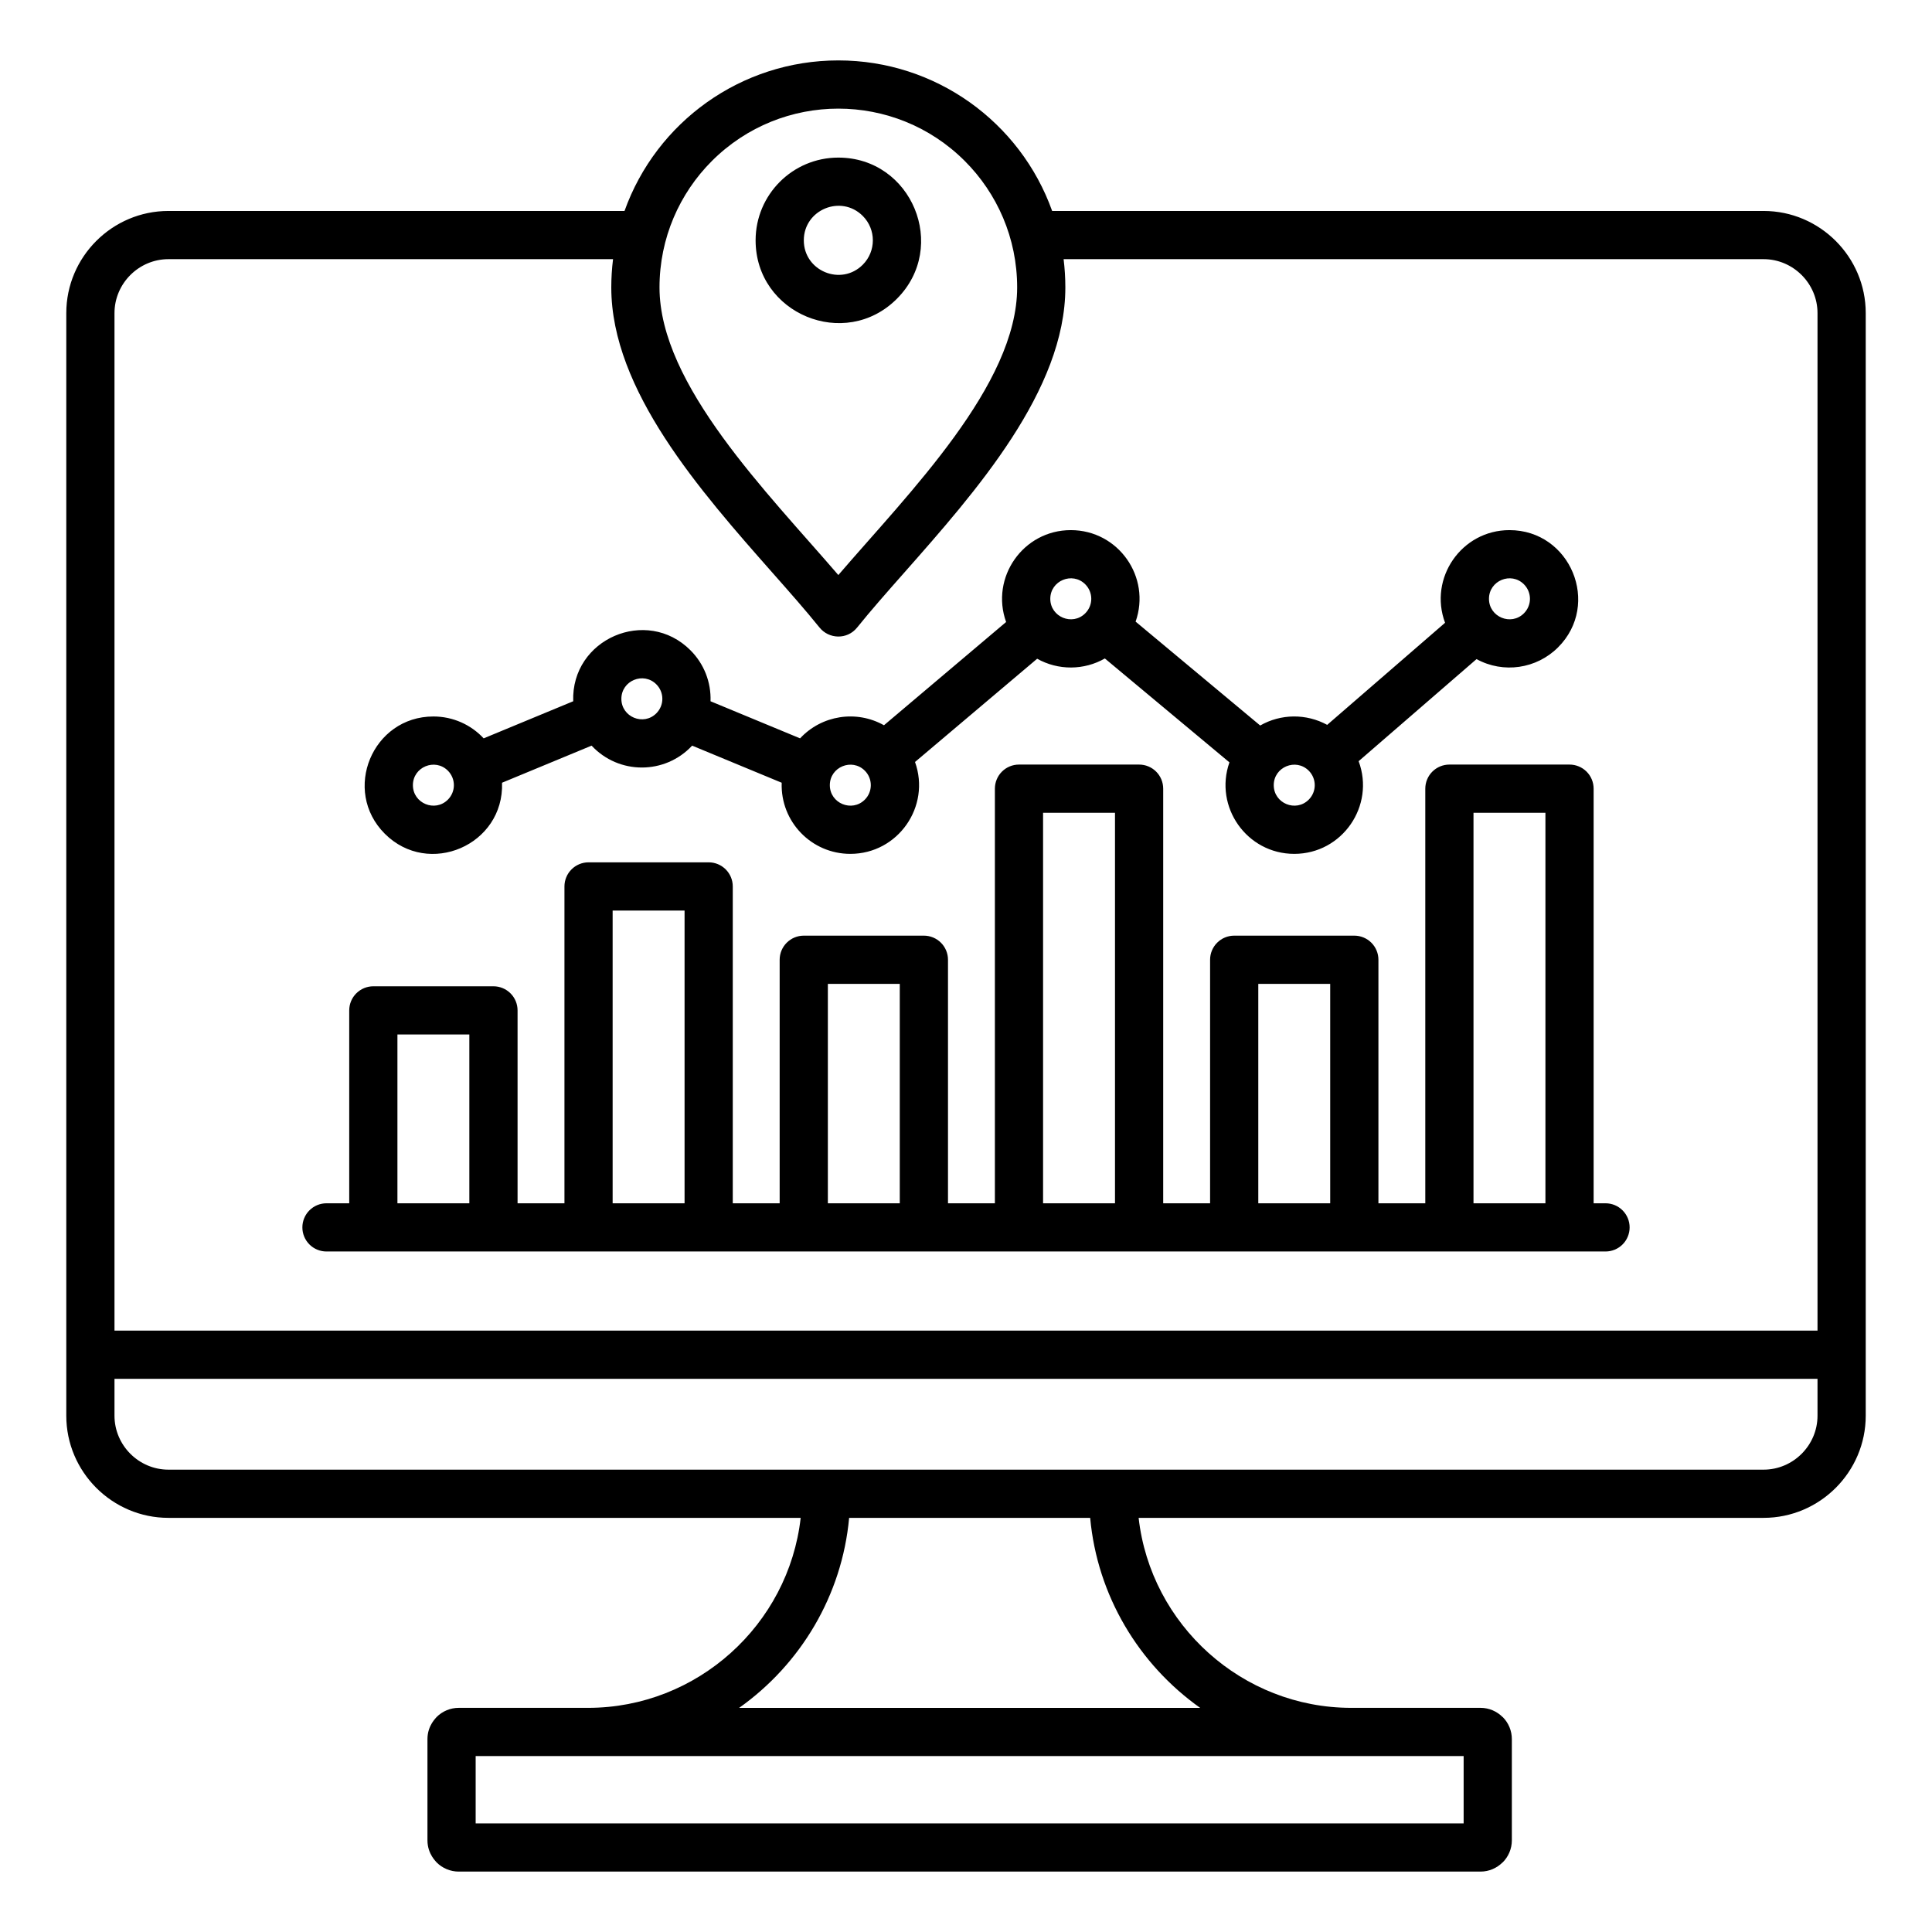 <svg xmlns="http://www.w3.org/2000/svg" width="100" height="100" viewBox="0 0 100 100" fill="none"><path fill-rule="evenodd" clip-rule="evenodd" d="M75.758 90.894H24.62V94.378H75.758V90.894ZM62.12 88.399C58.937 86.141 56.794 82.581 56.427 78.564H43.951C43.583 82.581 41.44 86.141 38.258 88.399H62.12ZM94.074 71.368H5.926V73.276C5.926 74.81 7.185 76.069 8.719 76.069H91.281C92.815 76.069 94.074 74.81 94.074 73.276V71.368ZM42.85 62.282H46.572V50.925H42.85V62.282ZM31.71 62.282H35.433V47.13H31.71V62.282ZM20.571 62.282H24.293V53.545H20.571V62.282ZM23.182 39.89C22.516 39.225 21.372 39.698 21.372 40.64C21.372 41.583 22.516 42.056 23.182 41.39C23.381 41.191 23.493 40.922 23.493 40.64C23.493 40.359 23.381 40.089 23.182 39.89ZM33.972 35.421C33.307 34.755 32.162 35.228 32.162 36.171C32.162 37.114 33.307 37.587 33.972 36.921C34.171 36.722 34.283 36.452 34.283 36.171C34.283 35.889 34.171 35.62 33.972 35.421ZM44.763 39.89C44.097 39.225 42.952 39.697 42.952 40.64C42.952 41.583 44.097 42.056 44.763 41.39C44.962 41.191 45.073 40.922 45.073 40.64C45.073 40.359 44.962 40.089 44.763 39.89ZM57.712 62.282V42.069H53.989V62.282H57.712ZM56.173 30.244C55.508 29.578 54.363 30.052 54.363 30.994C54.363 31.937 55.508 32.41 56.173 31.744C56.372 31.545 56.484 31.276 56.484 30.994C56.484 30.713 56.372 30.443 56.173 30.244ZM68.851 62.282V50.925H65.129V62.282H68.851ZM79.991 62.282V42.069H76.268V62.282H79.991ZM73.773 62.282V40.822C73.773 40.491 73.904 40.173 74.138 39.939C74.373 39.705 74.69 39.574 75.021 39.574H81.238C81.569 39.574 81.886 39.705 82.121 39.939C82.355 40.173 82.486 40.491 82.486 40.822V62.282H83.102C83.433 62.282 83.75 62.413 83.984 62.648C84.218 62.881 84.349 63.199 84.349 63.53C84.349 63.861 84.218 64.178 83.984 64.412C83.75 64.646 83.433 64.777 83.102 64.777H16.898C16.567 64.777 16.25 64.646 16.016 64.412C15.782 64.178 15.651 63.861 15.651 63.53C15.651 63.199 15.782 62.881 16.016 62.648C16.25 62.413 16.567 62.282 16.898 62.282H18.076V52.298C18.076 51.967 18.207 51.65 18.441 51.416C18.675 51.182 18.993 51.05 19.324 51.05H25.541C25.872 51.05 26.19 51.182 26.424 51.416C26.658 51.65 26.789 51.967 26.789 52.298V62.282H29.216V45.882C29.216 45.551 29.347 45.234 29.581 45C29.815 44.766 30.132 44.634 30.463 44.634H36.681C37.012 44.634 37.329 44.766 37.563 45C37.797 45.234 37.928 45.551 37.928 45.882V62.282H40.355V49.677C40.355 49.346 40.486 49.029 40.721 48.795C40.955 48.561 41.272 48.429 41.603 48.429H47.82C48.151 48.429 48.469 48.561 48.703 48.795C48.937 49.029 49.068 49.346 49.068 49.677V62.282H51.495V40.822C51.495 40.491 51.626 40.173 51.86 39.939C52.094 39.705 52.411 39.574 52.742 39.574H58.96C59.291 39.574 59.608 39.705 59.842 39.939C60.076 40.173 60.207 40.491 60.207 40.822V62.282H62.634V49.677C62.634 49.346 62.765 49.029 62.999 48.795C63.233 48.561 63.551 48.429 63.882 48.429H70.099C70.43 48.429 70.748 48.561 70.982 48.795C71.216 49.029 71.347 49.346 71.347 49.677V62.282H73.774H73.773ZM67.74 39.89C67.074 39.225 65.929 39.698 65.929 40.64C65.929 41.583 67.074 42.056 67.74 41.39C67.939 41.191 68.051 40.922 68.051 40.64C68.051 40.359 67.939 40.089 67.74 39.89ZM78.879 30.244C78.214 29.578 77.069 30.052 77.069 30.994C77.069 31.937 78.214 32.41 78.879 31.744C79.078 31.545 79.19 31.276 79.19 30.994C79.19 30.713 79.078 30.443 78.879 30.244ZM58.779 32.175L65.227 37.552C65.754 37.251 66.349 37.09 66.956 37.084C67.563 37.079 68.162 37.228 68.695 37.519L74.796 32.235C73.936 29.926 75.644 27.439 78.129 27.439C81.286 27.439 82.879 31.273 80.644 33.508C79.532 34.62 77.813 34.875 76.425 34.115L70.323 39.399C71.184 41.709 69.476 44.196 66.99 44.196C64.533 44.196 62.826 41.759 63.635 39.46L57.187 34.082C56.654 34.387 56.051 34.548 55.437 34.55C54.823 34.553 54.219 34.396 53.683 34.096L47.361 39.44C48.187 41.743 46.48 44.196 44.013 44.196C42.003 44.196 40.391 42.533 40.46 40.514L35.825 38.594C34.417 40.104 32.029 40.104 30.621 38.594L25.986 40.514C26.095 43.743 22.189 45.425 19.918 43.155C17.683 40.919 19.276 37.085 22.433 37.085C23.456 37.085 24.384 37.518 25.034 38.217L29.669 36.297C29.56 33.069 33.467 31.386 35.737 33.657C36.083 34.002 36.354 34.414 36.533 34.868C36.712 35.323 36.794 35.809 36.777 36.297L41.412 38.217C42.527 37.02 44.321 36.734 45.754 37.539L52.076 32.195C51.25 29.891 52.957 27.439 55.424 27.439C57.891 27.439 59.589 29.875 58.779 32.175H58.779ZM44.656 11.176C43.533 10.053 41.605 10.852 41.605 12.44C41.605 14.027 43.533 14.826 44.656 13.703C45.353 13.005 45.353 11.874 44.656 11.176ZM43.392 8.157C47.194 8.157 49.111 12.776 46.42 15.468C43.728 18.159 39.11 16.241 39.11 12.44C39.11 10.075 41.027 8.157 43.392 8.157ZM49.937 8.333C46.322 4.719 40.462 4.719 36.847 8.333C35.172 10.008 34.136 12.322 34.136 14.878C34.136 19.922 39.739 25.511 43.392 29.764C47.045 25.511 52.648 19.922 52.648 14.878C52.648 12.322 51.612 10.008 49.937 8.333ZM55.053 13.414H91.282C92.815 13.414 94.074 14.673 94.074 16.207V68.873H5.926V16.207C5.926 14.673 7.185 13.414 8.719 13.414H31.731C31.671 13.9 31.64 14.389 31.64 14.878C31.64 20.197 36.256 25.423 39.987 29.65C40.867 30.646 41.695 31.583 42.408 32.468C42.901 33.091 43.852 33.117 44.361 32.485C45.077 31.595 45.91 30.652 46.795 29.65C50.527 25.424 55.142 20.198 55.142 14.878C55.142 14.382 55.111 13.894 55.052 13.414L55.053 13.414ZM43.392 3.127C48.425 3.127 52.811 6.313 54.459 10.919H91.282C94.193 10.919 96.57 13.296 96.57 16.206V73.276C96.57 76.186 94.193 78.564 91.282 78.564H58.935C59.56 84.101 64.296 88.398 69.939 88.398L76.635 88.398C77.077 88.398 77.481 88.581 77.776 88.875L77.779 88.873C77.929 89.022 78.049 89.201 78.13 89.397C78.212 89.593 78.253 89.804 78.253 90.016V95.254C78.253 95.7 78.072 96.105 77.779 96.398L77.776 96.395C77.481 96.69 77.077 96.873 76.635 96.873H23.743C23.531 96.873 23.32 96.831 23.124 96.749C22.928 96.668 22.749 96.549 22.599 96.398C22.599 96.378 22.125 95.983 22.125 95.254V90.016C22.125 89.287 22.599 88.893 22.599 88.873C22.749 88.722 22.928 88.603 23.124 88.521C23.32 88.44 23.531 88.398 23.743 88.398H30.439C36.082 88.398 40.818 84.101 41.443 78.564H8.719C5.808 78.564 3.431 76.186 3.431 73.276V16.207C3.431 13.296 5.808 10.919 8.719 10.919H32.325C33.973 6.313 38.358 3.127 43.392 3.127L43.392 3.127Z" fill="black"></path></svg>